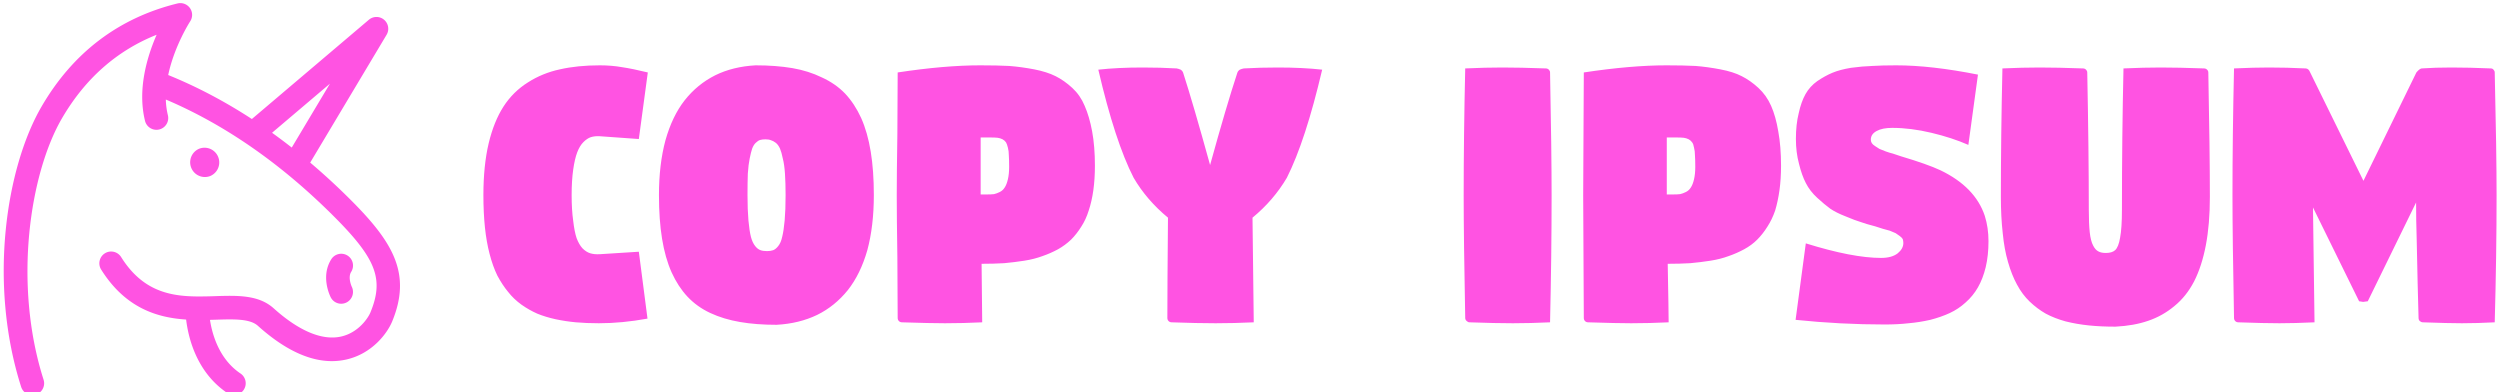 <?xml version="1.0" encoding="UTF-8" standalone="no"?>
<svg data-v-423bf9ae="" xmlns="http://www.w3.org/2000/svg" viewBox="0 0 574 90" data-class="iconLeft"><!----><!----><!----><g data-v-423bf9ae="" id="7de6eff2-aa40-4db4-8350-eca145a03ce7" fill="#ff53e2" transform="matrix(7.109,0,0,7.109,108.429,-2.417)"><path d="M0.36 6.64L0.36 6.64L0.36 6.64Q0.36 5.69 0.53 4.97L0.53 4.97L0.53 4.97Q0.70 4.26 1.01 3.78L1.01 3.78L1.01 3.78Q1.32 3.30 1.80 3.00L1.80 3.00L1.80 3.00Q2.27 2.70 2.83 2.58L2.83 2.58L2.83 2.58Q3.40 2.45 4.12 2.45L4.12 2.45L4.12 2.45Q4.50 2.45 4.84 2.51L4.84 2.51L4.84 2.51Q5.18 2.56 5.67 2.68L5.67 2.68L5.38 4.83L4.12 4.74L4.12 4.74Q3.96 4.73 3.83 4.77L3.83 4.77L3.83 4.77Q3.71 4.81 3.59 4.93L3.59 4.93L3.59 4.93Q3.47 5.05 3.39 5.26L3.39 5.26L3.39 5.26Q3.31 5.47 3.26 5.82L3.26 5.82L3.26 5.82Q3.21 6.17 3.21 6.64L3.21 6.64L3.21 6.64Q3.21 7.12 3.26 7.47L3.26 7.47L3.26 7.47Q3.30 7.82 3.37 8.03L3.37 8.03L3.37 8.03Q3.45 8.24 3.56 8.36L3.56 8.36L3.56 8.36Q3.68 8.48 3.81 8.52L3.81 8.52L3.81 8.52Q3.94 8.56 4.12 8.55L4.12 8.55L5.38 8.47L5.66 10.63L5.66 10.63Q4.84 10.78 4.09 10.78L4.09 10.78L4.09 10.78Q3.69 10.78 3.35 10.75L3.35 10.75L3.35 10.75Q3.02 10.72 2.69 10.65L2.69 10.65L2.69 10.65Q2.37 10.58 2.10 10.47L2.10 10.47L2.10 10.47Q1.83 10.35 1.59 10.18L1.59 10.18L1.59 10.18Q1.34 10.00 1.16 9.77L1.16 9.77L1.16 9.77Q0.97 9.54 0.81 9.24L0.81 9.24L0.81 9.24Q0.66 8.93 0.56 8.54L0.56 8.54L0.56 8.54Q0.46 8.16 0.41 7.69L0.41 7.69L0.41 7.69Q0.36 7.21 0.36 6.64ZM6.03 6.64L6.03 6.64L6.03 6.64Q6.03 5.65 6.24 4.87L6.24 4.87L6.24 4.87Q6.46 4.09 6.86 3.58L6.86 3.58L6.86 3.58Q7.27 3.06 7.85 2.77L7.85 2.77L7.85 2.77Q8.42 2.49 9.15 2.45L9.15 2.45L9.15 2.45Q9.81 2.45 10.34 2.54L10.34 2.54L10.34 2.54Q10.86 2.63 11.29 2.84L11.29 2.84L11.29 2.84Q11.73 3.04 12.04 3.36L12.04 3.36L12.04 3.36Q12.35 3.69 12.56 4.15L12.56 4.15L12.56 4.15Q12.77 4.62 12.87 5.24L12.87 5.24L12.87 5.24Q12.97 5.85 12.97 6.64L12.97 6.64L12.97 6.64Q12.97 7.64 12.76 8.42L12.76 8.42L12.76 8.42Q12.54 9.19 12.13 9.71L12.13 9.71L12.13 9.71Q11.71 10.23 11.14 10.51L11.14 10.51L11.14 10.51Q10.56 10.79 9.83 10.83L9.83 10.83L9.83 10.83Q9.17 10.83 8.65 10.74L8.65 10.74L8.65 10.74Q8.12 10.65 7.69 10.45L7.69 10.45L7.69 10.45Q7.26 10.25 6.95 9.92L6.95 9.92L6.95 9.92Q6.65 9.60 6.44 9.14L6.44 9.14L6.44 9.14Q6.23 8.67 6.13 8.05L6.13 8.05L6.13 8.05Q6.03 7.44 6.03 6.64ZM8.89 6.64L8.89 6.64L8.89 6.64Q8.89 7.12 8.92 7.46L8.92 7.46L8.92 7.46Q8.95 7.79 9.00 7.99L9.00 7.99L9.00 7.99Q9.05 8.18 9.14 8.29L9.14 8.29L9.14 8.29Q9.22 8.39 9.31 8.42L9.31 8.42L9.31 8.42Q9.39 8.45 9.52 8.45L9.52 8.45L9.52 8.45Q9.64 8.45 9.72 8.42L9.72 8.42L9.72 8.42Q9.80 8.39 9.88 8.29L9.88 8.29L9.88 8.29Q9.97 8.18 10.01 7.99L10.01 7.99L10.01 7.99Q10.06 7.79 10.09 7.46L10.09 7.46L10.09 7.46Q10.12 7.12 10.12 6.64L10.12 6.64L10.12 6.64Q10.12 6.25 10.10 5.95L10.10 5.95L10.10 5.95Q10.08 5.65 10.03 5.46L10.03 5.46L10.03 5.46Q9.99 5.26 9.94 5.14L9.94 5.14L9.94 5.14Q9.88 5.01 9.80 4.95L9.80 4.95L9.80 4.95Q9.72 4.89 9.65 4.87L9.65 4.87L9.65 4.87Q9.58 4.84 9.47 4.84L9.47 4.84L9.47 4.84Q9.37 4.84 9.30 4.86L9.30 4.86L9.30 4.86Q9.23 4.88 9.16 4.95L9.16 4.95L9.16 4.95Q9.09 5.01 9.04 5.14L9.04 5.14L9.04 5.14Q9.00 5.26 8.96 5.46L8.96 5.46L8.96 5.46Q8.92 5.65 8.90 5.95L8.90 5.95L8.90 5.95Q8.89 6.24 8.89 6.64ZM13.71 6.65L13.71 6.65L13.71 6.65Q13.71 5.96 13.73 4.66L13.73 4.66L13.73 4.66Q13.74 3.35 13.74 2.68L13.74 2.68L13.74 2.68Q15.25 2.45 16.41 2.45L16.41 2.45L16.41 2.45Q16.96 2.45 17.34 2.47L17.34 2.47L17.34 2.47Q17.73 2.50 18.15 2.58L18.15 2.58L18.15 2.58Q18.56 2.66 18.84 2.80L18.84 2.80L18.84 2.80Q19.12 2.94 19.38 3.18L19.38 3.18L19.38 3.18Q19.64 3.42 19.78 3.76L19.78 3.76L19.78 3.76Q19.93 4.10 20.02 4.58L20.02 4.58L20.02 4.58Q20.11 5.07 20.11 5.69L20.11 5.69L20.11 5.69Q20.11 6.12 20.06 6.48L20.06 6.48L20.06 6.48Q20.01 6.84 19.91 7.14L19.91 7.14L19.91 7.14Q19.82 7.43 19.67 7.66L19.67 7.66L19.67 7.66Q19.52 7.90 19.34 8.08L19.34 8.08L19.34 8.08Q19.15 8.26 18.92 8.39L18.92 8.39L18.92 8.39Q18.68 8.52 18.42 8.61L18.42 8.61L18.42 8.61Q18.15 8.71 17.83 8.76L17.83 8.76L17.83 8.76Q17.51 8.81 17.18 8.84L17.18 8.84L17.18 8.84Q16.84 8.86 16.45 8.86L16.45 8.86L16.45 8.86Q16.47 10.44 16.47 10.75L16.47 10.75L16.47 10.75Q15.84 10.78 15.27 10.78L15.27 10.78L15.27 10.78Q14.81 10.78 13.88 10.75L13.88 10.75L13.88 10.75Q13.82 10.75 13.78 10.71L13.78 10.71L13.78 10.71Q13.74 10.67 13.74 10.61L13.74 10.61L13.74 10.61Q13.74 9.98 13.73 8.66L13.73 8.66L13.73 8.66Q13.71 7.34 13.71 6.65ZM16.42 4.78L16.42 6.62L16.64 6.62L16.64 6.62Q16.76 6.62 16.85 6.61L16.85 6.61L16.85 6.61Q16.94 6.59 17.04 6.54L17.04 6.54L17.04 6.54Q17.14 6.49 17.20 6.39L17.20 6.39L17.20 6.39Q17.26 6.30 17.30 6.13L17.30 6.13L17.30 6.13Q17.34 5.96 17.34 5.73L17.34 5.73L17.34 5.73Q17.34 5.50 17.33 5.36L17.33 5.36L17.33 5.36Q17.33 5.22 17.30 5.11L17.30 5.11L17.30 5.11Q17.27 4.99 17.24 4.94L17.24 4.94L17.24 4.94Q17.20 4.88 17.13 4.84L17.13 4.84L17.13 4.84Q17.05 4.80 16.97 4.79L16.97 4.79L16.97 4.79Q16.88 4.78 16.73 4.78L16.73 4.78L16.42 4.78ZM20.22 2.59L20.22 2.59L20.22 2.59Q20.85 2.52 21.65 2.52L21.65 2.52L21.65 2.52Q22.23 2.52 22.75 2.55L22.75 2.55L22.75 2.55Q22.81 2.56 22.88 2.59L22.88 2.59L22.88 2.59Q22.94 2.63 22.96 2.69L22.96 2.69L22.96 2.69Q23.28 3.68 23.83 5.67L23.83 5.67L23.83 5.67Q24.36 3.75 24.71 2.69L24.71 2.69L24.71 2.69Q24.73 2.63 24.79 2.59L24.79 2.59L24.79 2.59Q24.86 2.56 24.92 2.55L24.92 2.55L24.92 2.55Q25.44 2.52 26.02 2.52L26.02 2.52L26.02 2.52Q26.82 2.52 27.45 2.59L27.45 2.59L27.45 2.59Q26.91 4.89 26.31 6.08L26.31 6.08L26.31 6.08Q25.88 6.81 25.20 7.37L25.20 7.37L25.20 7.37Q25.23 9.63 25.24 10.75L25.24 10.75L25.24 10.75Q24.59 10.78 24.01 10.78L24.01 10.78L24.01 10.78Q23.42 10.78 22.59 10.75L22.59 10.75L22.59 10.75Q22.53 10.75 22.49 10.71L22.49 10.71L22.49 10.71Q22.45 10.67 22.45 10.61L22.45 10.61L22.45 10.61Q22.45 9.59 22.47 7.37L22.47 7.37L22.47 7.37Q21.78 6.80 21.36 6.08L21.36 6.08L21.36 6.08Q20.76 4.91 20.22 2.59ZM32.02 6.65L32.02 6.65L32.02 6.65Q32.02 4.73 32.07 2.55L32.07 2.55L32.07 2.55Q32.72 2.52 33.27 2.52L33.27 2.52L33.27 2.52Q33.83 2.52 34.67 2.55L34.67 2.55L34.67 2.55Q34.73 2.55 34.77 2.59L34.77 2.59L34.77 2.59Q34.81 2.63 34.81 2.68L34.81 2.68L34.81 2.68Q34.86 5.25 34.86 6.65L34.86 6.65L34.86 6.65Q34.86 8.56 34.81 10.75L34.81 10.75L34.81 10.75Q34.16 10.78 33.61 10.78L33.61 10.78L33.61 10.78Q33.05 10.78 32.21 10.75L32.21 10.75L32.21 10.75Q32.16 10.75 32.12 10.71L32.12 10.71L32.12 10.71Q32.07 10.67 32.07 10.61L32.07 10.61L32.07 10.61Q32.02 8.04 32.02 6.65ZM35.88 6.65L35.88 6.65L35.88 6.65Q35.88 5.96 35.89 4.66L35.89 4.66L35.89 4.66Q35.90 3.35 35.90 2.68L35.90 2.68L35.90 2.68Q37.42 2.45 38.57 2.45L38.57 2.45L38.57 2.45Q39.12 2.45 39.51 2.47L39.51 2.47L39.51 2.47Q39.89 2.50 40.31 2.58L40.31 2.58L40.31 2.58Q40.73 2.66 41.00 2.80L41.00 2.80L41.00 2.80Q41.28 2.94 41.54 3.18L41.54 3.18L41.54 3.18Q41.80 3.42 41.95 3.76L41.95 3.76L41.95 3.76Q42.10 4.10 42.18 4.58L42.18 4.58L42.18 4.58Q42.27 5.07 42.27 5.69L42.27 5.69L42.27 5.69Q42.27 6.12 42.22 6.48L42.22 6.48L42.22 6.48Q42.17 6.84 42.08 7.14L42.08 7.14L42.08 7.14Q41.98 7.43 41.83 7.66L41.83 7.66L41.83 7.66Q41.68 7.90 41.50 8.08L41.50 8.08L41.50 8.08Q41.32 8.26 41.08 8.39L41.08 8.39L41.08 8.39Q40.84 8.52 40.58 8.61L40.58 8.61L40.58 8.61Q40.31 8.71 39.99 8.76L39.99 8.76L39.99 8.76Q39.67 8.81 39.34 8.84L39.34 8.84L39.34 8.84Q39.01 8.86 38.61 8.86L38.61 8.86L38.61 8.86Q38.64 10.44 38.64 10.75L38.64 10.75L38.64 10.75Q38.00 10.78 37.43 10.78L37.43 10.78L37.43 10.78Q36.98 10.78 36.04 10.75L36.04 10.75L36.04 10.75Q35.98 10.75 35.94 10.71L35.94 10.71L35.94 10.71Q35.90 10.67 35.90 10.61L35.90 10.61L35.90 10.61Q35.90 9.98 35.89 8.66L35.89 8.66L35.89 8.66Q35.88 7.34 35.88 6.65ZM38.58 4.78L38.58 6.62L38.80 6.62L38.80 6.62Q38.92 6.62 39.01 6.61L39.01 6.61L39.01 6.61Q39.10 6.59 39.20 6.54L39.20 6.54L39.20 6.54Q39.30 6.49 39.36 6.39L39.36 6.39L39.36 6.39Q39.42 6.30 39.46 6.13L39.46 6.13L39.46 6.13Q39.50 5.96 39.50 5.73L39.50 5.73L39.50 5.73Q39.50 5.50 39.49 5.36L39.49 5.36L39.49 5.36Q39.49 5.22 39.46 5.11L39.46 5.11L39.46 5.11Q39.44 4.99 39.40 4.94L39.40 4.94L39.40 4.94Q39.36 4.88 39.29 4.84L39.29 4.84L39.29 4.84Q39.21 4.80 39.13 4.79L39.13 4.79L39.13 4.79Q39.04 4.78 38.89 4.78L38.89 4.78L38.58 4.78ZM42.74 10.67L42.74 10.67L43.07 8.20L43.07 8.20Q44.58 8.67 45.50 8.67L45.50 8.67L45.50 8.67Q45.85 8.67 46.04 8.52L46.04 8.52L46.04 8.52Q46.22 8.37 46.22 8.19L46.22 8.19L46.22 8.19Q46.22 8.12 46.20 8.06L46.20 8.06L46.20 8.06Q46.17 8.01 46.10 7.96L46.10 7.96L46.10 7.96Q46.03 7.91 45.97 7.87L45.97 7.87L45.97 7.87Q45.90 7.84 45.78 7.79L45.78 7.79L45.78 7.79Q45.65 7.75 45.56 7.73L45.56 7.73L45.56 7.73Q45.48 7.70 45.31 7.65L45.31 7.65L45.31 7.65Q45.00 7.57 44.84 7.51L44.84 7.51L44.84 7.51Q44.67 7.46 44.36 7.33L44.36 7.33L44.36 7.33Q44.05 7.21 43.86 7.08L43.86 7.08L43.86 7.08Q43.68 6.95 43.44 6.73L43.44 6.73L43.44 6.73Q43.20 6.51 43.07 6.25L43.07 6.25L43.07 6.25Q42.94 6.00 42.85 5.63L42.85 5.63L42.85 5.63Q42.75 5.26 42.75 4.83L42.75 4.83L42.75 4.83Q42.75 4.36 42.84 4.00L42.84 4.00L42.84 4.00Q42.92 3.63 43.06 3.38L43.06 3.38L43.06 3.38Q43.20 3.13 43.44 2.96L43.44 2.96L43.44 2.96Q43.69 2.79 43.93 2.69L43.93 2.69L43.93 2.69Q44.17 2.59 44.53 2.53L44.53 2.53L44.53 2.53Q44.90 2.48 45.22 2.47L45.22 2.47L45.22 2.47Q45.53 2.45 45.99 2.45L45.99 2.45L45.99 2.45Q47.12 2.45 48.63 2.75L48.63 2.75L48.32 5.02L48.32 5.02Q47.80 4.79 47.13 4.63L47.13 4.63L47.13 4.63Q46.46 4.47 45.86 4.47L45.86 4.47L45.86 4.47Q45.54 4.47 45.36 4.57L45.36 4.57L45.36 4.57Q45.17 4.67 45.17 4.85L45.17 4.85L45.17 4.85Q45.17 4.91 45.20 4.96L45.20 4.96L45.20 4.96Q45.23 5.01 45.31 5.06L45.31 5.06L45.31 5.06Q45.38 5.11 45.45 5.15L45.45 5.15L45.45 5.15Q45.52 5.18 45.65 5.23L45.65 5.23L45.65 5.23Q45.79 5.28 45.88 5.30L45.88 5.30L45.88 5.30Q45.97 5.33 46.15 5.39L46.15 5.39L46.15 5.39Q46.99 5.64 47.42 5.84L47.42 5.84L47.42 5.84Q48.54 6.38 48.85 7.31L48.85 7.31L48.85 7.31Q48.97 7.69 48.97 8.13L48.97 8.13L48.97 8.13Q48.97 8.59 48.88 8.97L48.88 8.97L48.88 8.97Q48.79 9.34 48.63 9.62L48.63 9.62L48.63 9.62Q48.47 9.90 48.23 10.11L48.23 10.11L48.23 10.11Q48.00 10.32 47.72 10.45L47.72 10.45L47.72 10.45Q47.44 10.58 47.09 10.67L47.09 10.67L47.09 10.67Q46.74 10.75 46.39 10.78L46.39 10.78L46.39 10.78Q46.04 10.82 45.62 10.82L45.62 10.82L45.62 10.82Q44.19 10.82 42.74 10.67ZM49.37 6.70L49.37 6.70L49.37 6.70Q49.37 4.73 49.42 2.55L49.42 2.55L49.42 2.55Q50.07 2.52 50.62 2.52L50.62 2.52L50.62 2.52Q51.18 2.52 52.02 2.55L52.02 2.55L52.02 2.55Q52.08 2.55 52.12 2.59L52.12 2.59L52.12 2.59Q52.16 2.63 52.16 2.68L52.16 2.68L52.16 2.68Q52.21 5.25 52.21 7.11L52.21 7.11L52.21 7.11Q52.21 7.56 52.24 7.84L52.24 7.84L52.24 7.84Q52.27 8.12 52.35 8.27L52.35 8.27L52.35 8.27Q52.42 8.41 52.52 8.46L52.52 8.46L52.52 8.46Q52.61 8.51 52.76 8.51L52.76 8.51L52.76 8.51Q52.96 8.51 53.06 8.42L53.06 8.42L53.06 8.42Q53.17 8.32 53.22 8.02L53.22 8.02L53.22 8.02Q53.28 7.71 53.28 7.11L53.28 7.11L53.28 7.11Q53.28 4.73 53.33 2.55L53.33 2.55L53.33 2.55Q53.99 2.52 54.53 2.52L54.53 2.52L54.53 2.52Q55.09 2.52 55.93 2.55L55.93 2.55L55.93 2.55Q55.99 2.55 56.03 2.59L56.03 2.59L56.03 2.59Q56.07 2.63 56.07 2.68L56.07 2.68L56.07 2.68Q56.12 5.25 56.12 6.70L56.12 6.70L56.12 6.70Q56.12 7.58 55.99 8.26L55.99 8.26L55.99 8.26Q55.86 8.94 55.61 9.43L55.61 9.43L55.61 9.43Q55.36 9.91 54.98 10.22L54.98 10.22L54.98 10.22Q54.60 10.54 54.13 10.70L54.13 10.70L54.13 10.70Q53.67 10.86 53.07 10.89L53.07 10.89L53.07 10.89Q52.59 10.89 52.21 10.85L52.21 10.85L52.21 10.85Q51.82 10.81 51.46 10.72L51.46 10.72L51.46 10.72Q51.10 10.62 50.82 10.47L50.82 10.47L50.82 10.47Q50.54 10.31 50.30 10.08L50.30 10.08L50.30 10.08Q50.06 9.85 49.89 9.53L49.89 9.53L49.89 9.53Q49.72 9.22 49.60 8.80L49.60 8.80L49.60 8.80Q49.48 8.39 49.43 7.87L49.43 7.87L49.43 7.87Q49.37 7.34 49.37 6.70ZM56.85 6.65L56.85 6.65L56.85 6.65Q56.85 4.73 56.90 2.55L56.90 2.55L56.90 2.55Q57.55 2.52 58.03 2.52L58.03 2.52L58.03 2.52Q58.60 2.52 59.21 2.55L59.21 2.55L59.21 2.55Q59.31 2.55 59.36 2.68L59.36 2.68L61.08 6.18L62.79 2.68L62.79 2.68Q62.89 2.56 62.96 2.55L62.96 2.55L62.96 2.55Q63.39 2.52 63.92 2.52L63.92 2.52L63.92 2.52Q64.50 2.52 65.19 2.55L65.19 2.55L65.19 2.55Q65.25 2.55 65.28 2.59L65.28 2.59L65.28 2.59Q65.32 2.63 65.32 2.68L65.32 2.68L65.32 2.68Q65.38 5.25 65.38 6.65L65.38 6.65L65.38 6.65Q65.38 8.56 65.32 10.75L65.32 10.75L65.32 10.75Q64.74 10.78 64.26 10.78L64.26 10.78L64.26 10.78Q63.84 10.78 63 10.75L63 10.75L63 10.75Q62.95 10.75 62.90 10.71L62.90 10.71L62.90 10.71Q62.86 10.67 62.86 10.61L62.86 10.61L62.86 10.61Q62.85 10.23 62.83 9.47L62.83 9.47L62.83 9.47Q62.81 8.70 62.80 8.08L62.80 8.08L62.80 8.08Q62.78 7.45 62.78 6.88L62.78 6.88L61.22 10.07L61.07 10.09L60.94 10.07L59.45 7.04L59.50 10.75L59.50 10.75Q58.85 10.78 58.37 10.78L58.37 10.78L58.37 10.78Q57.88 10.78 57.04 10.75L57.04 10.75L57.04 10.75Q56.98 10.75 56.94 10.71L56.94 10.71L56.94 10.71Q56.90 10.67 56.90 10.61L56.90 10.61L56.90 10.61Q56.85 8.04 56.85 6.65Z"></path></g><!----><g data-v-423bf9ae="" id="49d89515-9605-4d0b-84c1-a01620f0bcb2" transform="matrix(1.352,0,0,1.352,-21.25,-21.885)" stroke="none" fill="#ff53e2"><path d="M51.406 46.085a2.5 2.5 0 0 0-1.91-4.621 2.501 2.501 0 0 0 1.91 4.621zm24.095 4.277a112.548 112.548 0 0 0-7.104-6.563l12.97-21.701a2 2 0 0 0-3.011-2.552L58.49 36.398c-4.621-3.009-9.363-5.505-14.208-7.47 1.04-4.942 3.693-9.055 3.731-9.113a1.998 1.998 0 0 0-.037-2.253 2.005 2.005 0 0 0-2.111-.789c-9.994 2.456-17.765 8.352-23.098 17.525-5.98 10.29-9.089 29.941-3.458 47.591a2.001 2.001 0 0 0 2.513 1.298 2 2 0 0 0 1.297-2.513c-5.22-16.364-2.295-35.071 3.106-44.366 3.93-6.76 9.329-11.526 16.091-14.216-1.628 3.739-3.283 9.291-1.975 14.605a2 2 0 1 0 3.884-.956 12.716 12.716 0 0 1-.346-2.651c10.113 4.292 19.785 11.038 28.783 20.091 6.99 7.033 8.27 10.49 5.953 16.085-.375.904-1.996 3.4-4.964 4.072-3.202.727-7.165-.932-11.462-4.795-2.548-2.29-6.135-2.183-9.932-2.063a76.602 76.602 0 0 1-3.033.052l-.012-.001-.015.001c-4.689-.042-9.304-.944-12.912-6.693a2 2 0 0 0-3.388 2.127c4.116 6.559 9.526 8.166 14.428 8.489.366 3.051 1.753 8.963 7.015 12.487a2 2 0 0 0 2.225-3.324c-3.636-2.435-4.812-6.644-5.191-9.111l1.005-.028c3.104-.095 5.781-.178 7.135 1.039 4.434 3.987 8.646 5.996 12.56 5.996.834 0 1.655-.092 2.46-.274 4.45-1.009 6.982-4.525 7.775-6.443 3.341-8.058.185-13.399-6.808-20.435zM61.918 38.735l9.828-8.336-6.482 10.846a100.912 100.912 0 0 0-3.346-2.51zM74.74 59.591a2.001 2.001 0 0 0-2.76.619c-1.819 2.87-.277 6.107-.096 6.467a1.986 1.986 0 0 0 1.775 1.091 2.003 2.003 0 0 0 1.802-2.88c-.007-.016-.722-1.56-.103-2.537a2 2 0 0 0-.618-2.76z"></path></g><!----></svg>